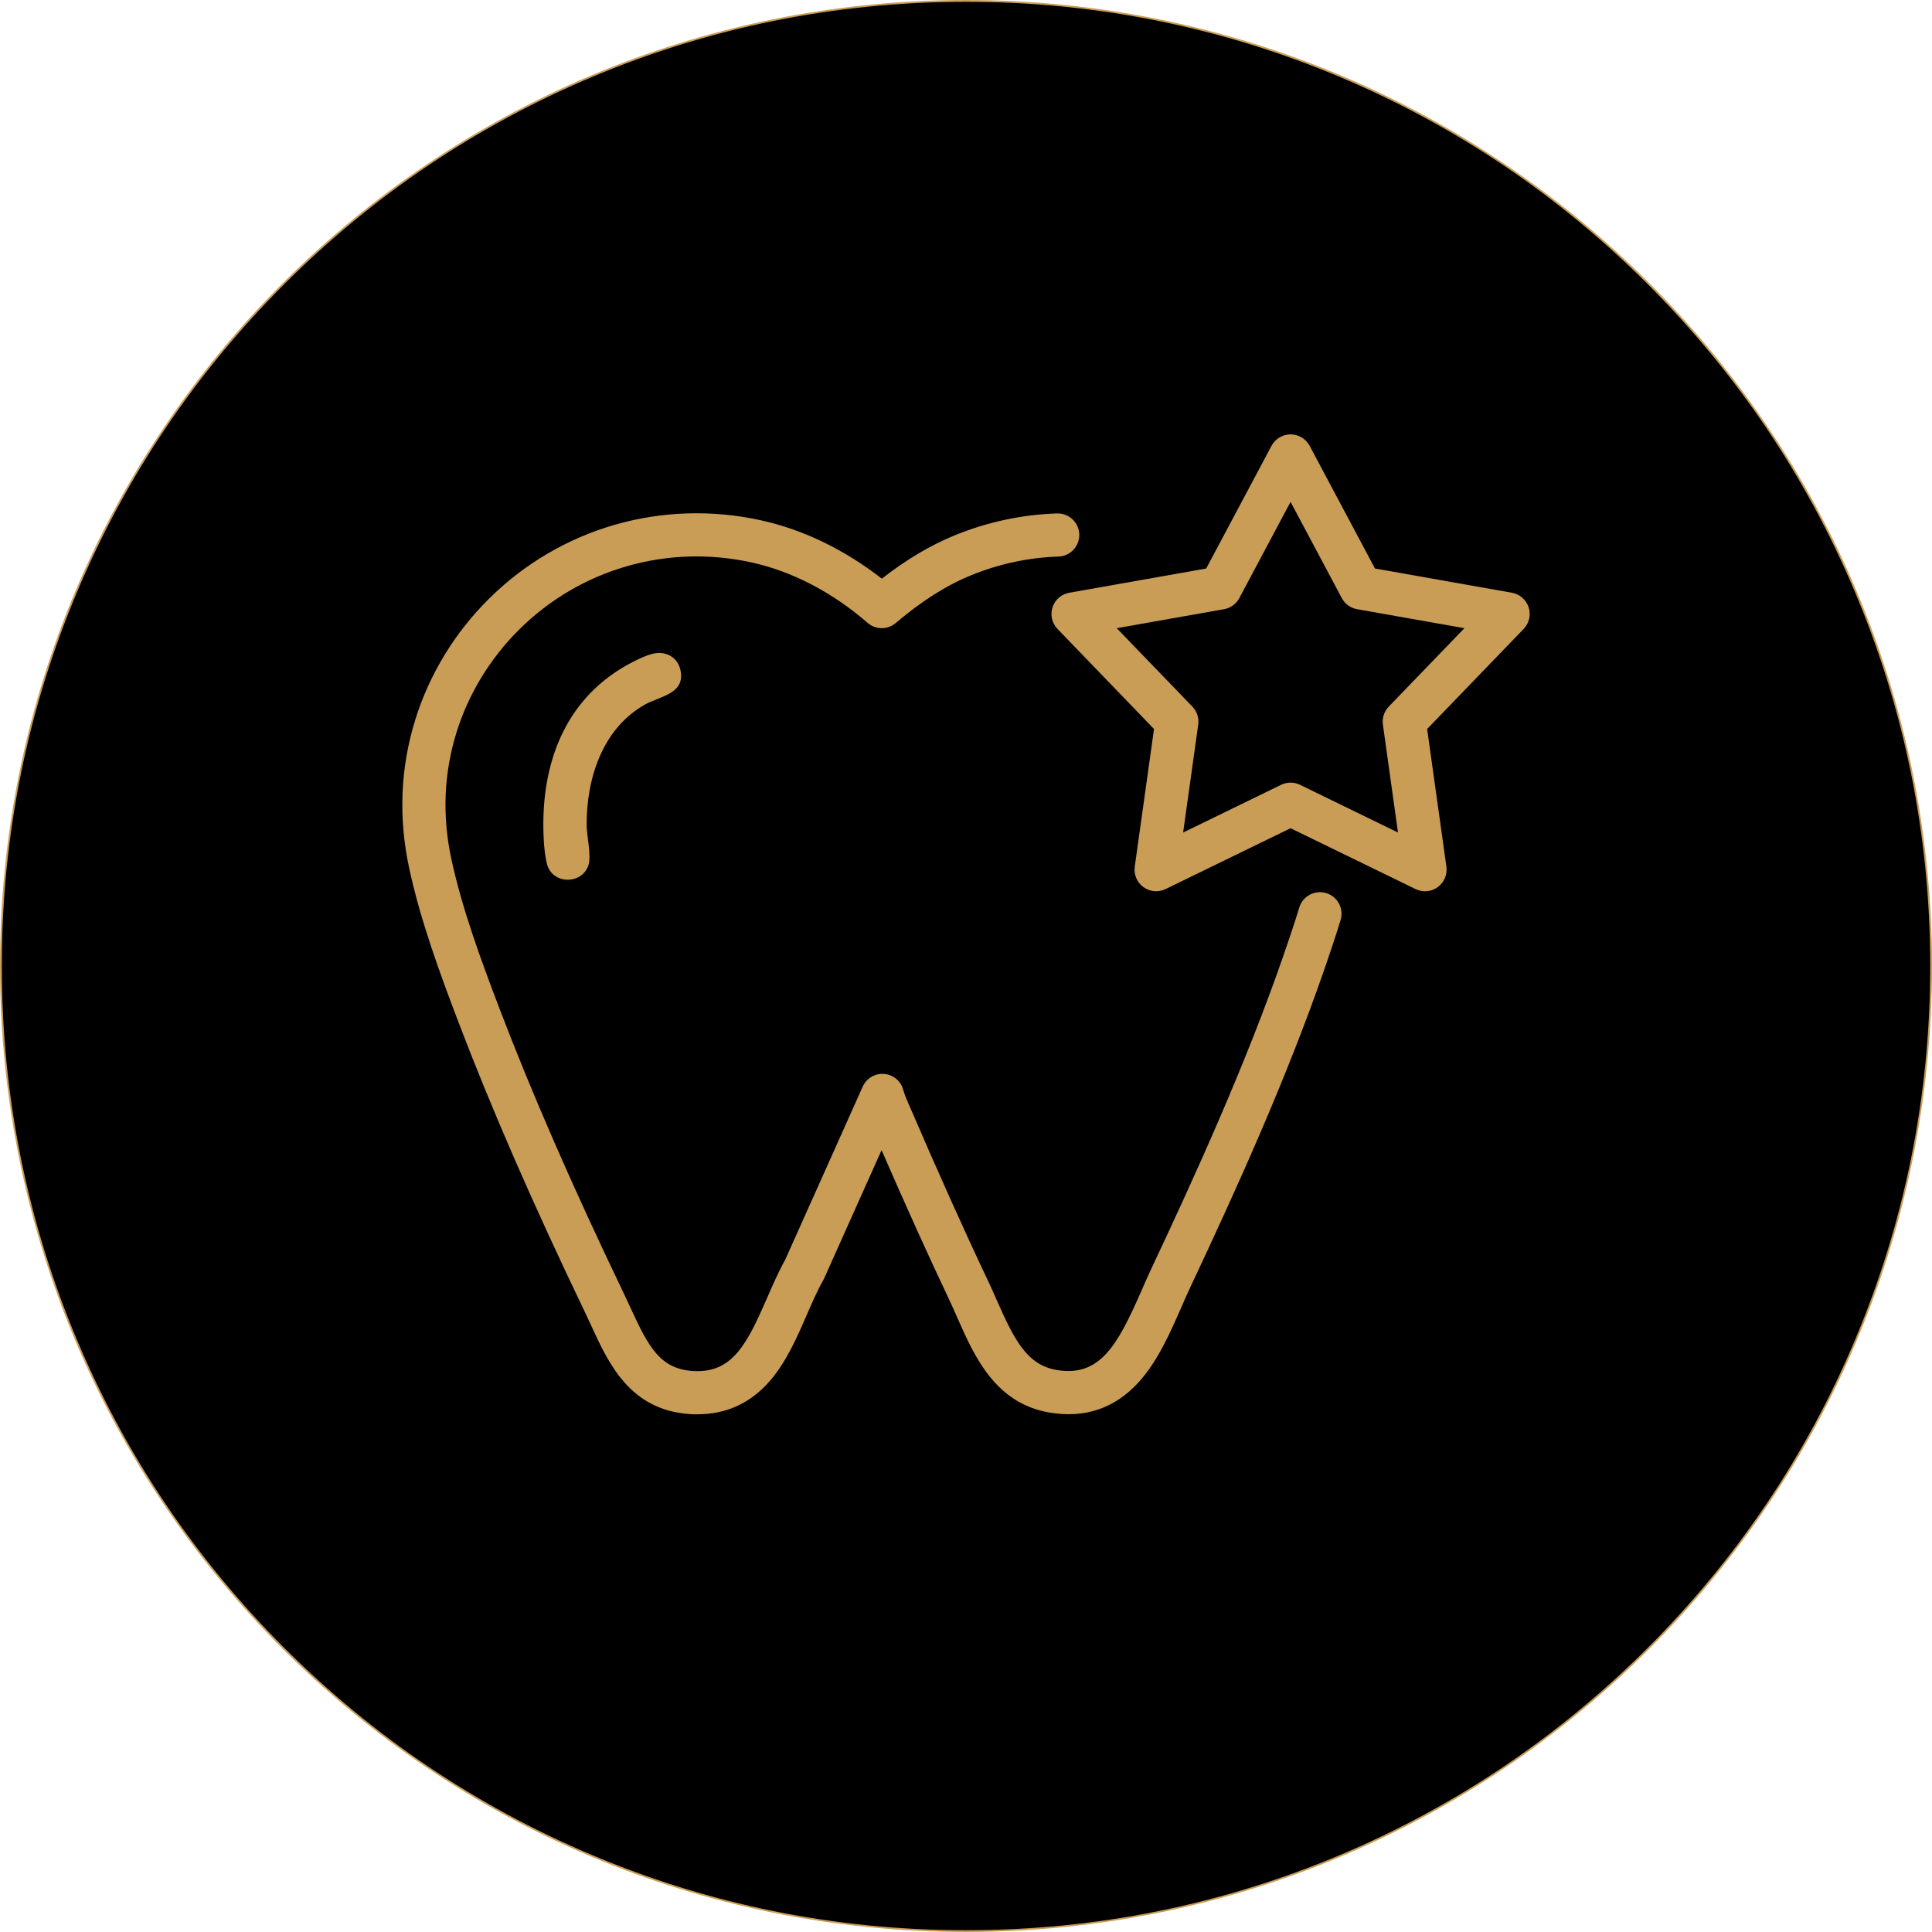 <?xml version="1.0" encoding="UTF-8"?> <svg xmlns="http://www.w3.org/2000/svg" id="Camada_2" data-name="Camada 2" viewBox="0 0 991.76 991.76"><defs><style> .cls-1 { fill: #ca9d57; } </style></defs><g id="Camada_1-2" data-name="Camada 1"><g><g><path d="M495.88,991.29c-66.88,0-131.76-13.1-192.84-38.93-58.99-24.95-111.98-60.67-157.47-106.17s-81.22-98.48-106.17-157.47C13.56,627.64.46,562.76.46,495.88s13.1-131.76,38.93-192.84c24.95-58.99,60.67-111.98,106.17-157.47s98.48-81.22,157.47-106.17C364.12,13.56,429,.46,495.88.46s131.76,13.1,192.84,38.93c58.99,24.95,111.98,60.67,157.47,106.17s81.22,98.48,106.17,157.47c25.83,61.08,38.93,125.96,38.93,192.84s-13.1,131.76-38.93,192.84c-24.95,58.99-60.67,111.98-106.17,157.47s-98.48,81.22-157.47,106.17c-61.08,25.83-125.96,38.93-192.84,38.93Z"></path><path class="cls-1" d="M495.88.93c66.82,0,131.64,13.09,192.66,38.9,58.94,24.93,111.87,60.62,157.33,106.07,45.46,45.46,81.14,98.39,106.07,157.33,25.81,61.02,38.9,125.84,38.9,192.66s-13.09,131.64-38.9,192.66c-24.93,58.94-60.62,111.87-106.07,157.33-45.46,45.46-98.39,81.14-157.33,106.07-61.02,25.81-125.84,38.9-192.66,38.9s-131.64-13.09-192.66-38.9c-58.94-24.93-111.87-60.62-157.33-106.07-45.46-45.46-81.14-98.39-106.07-157.33C14.02,627.52.93,562.7.93,495.88s13.09-131.64,38.9-192.66c24.93-58.94,60.62-111.87,106.07-157.33,45.46-45.46,98.39-81.14,157.33-106.07C364.24,14.02,429.06.93,495.88.93M495.88,0C222.01,0,0,222.01,0,495.88s222.01,495.88,495.88,495.88,495.88-222.01,495.88-495.88S769.75,0,495.88,0h0Z"></path></g><g><g id="bRn4g2"><g><path class="cls-1" d="M358.07,726.03c-1.28,0-2.58-.04-3.89-.13-30.72-2-41.7-25.87-50.52-45.05-1.05-2.29-2.14-4.66-3.23-6.92-26.75-55.71-47.94-104.28-64.8-148.49-9.78-25.63-19.8-52.91-25.59-79.81-5.59-25.98-4.51-51.69,3.21-76.41,7.2-23.08,20.19-44.4,37.55-61.66,36.78-36.57,89.11-51.68,140-40.43,21.6,4.78,42.83,15.07,61.87,29.93,12.64-9.87,25.04-17.22,37.71-22.37,16.72-6.79,34.29-10.54,52.21-11.12,6.13-.17,11.23,4.6,11.43,10.71.2,6.11-4.59,11.23-10.71,11.43-15.3.5-30.31,3.7-44.6,9.51-12.85,5.22-25.58,13.27-38.91,24.6-4.17,3.55-10.3,3.51-14.44-.08-18.04-15.67-38.57-26.39-59.36-30.98-43.48-9.62-88.19,3.28-119.59,34.5-14.81,14.73-25.89,32.9-32.02,52.55-6.57,21.03-7.47,42.95-2.7,65.15,5.46,25.37,15.16,51.74,24.63,76.58,16.63,43.62,37.59,91.64,64.07,146.79,1.17,2.43,2.29,4.88,3.38,7.25,9.12,19.83,15.09,31.11,31.83,32.2,20.22,1.31,27.71-13.45,38.25-37.66,2.86-6.56,5.81-13.35,9.25-19.49l39.76-88.82c1.93-4.31,6.38-6.92,11.07-6.51,4.7.41,8.62,3.75,9.78,8.32.49,1.92,1.54,4.36,2.46,6.51,15.62,36.25,28.7,65.38,41.16,91.68,1.51,3.18,2.97,6.49,4.38,9.7,9.01,20.48,15.57,33.1,30.51,35.72,22.47,3.94,31.54-12.81,43.82-40.86,1.61-3.68,3.28-7.5,4.97-11.08,22.79-48.4,48.69-105.39,67.96-161.15,2.51-7.27,5.43-15.84,8.01-24.3,1.79-5.85,7.98-9.15,13.83-7.36,5.85,1.79,9.15,7.98,7.36,13.83-2.69,8.79-5.68,17.6-8.26,25.06-19.61,56.75-45.81,114.42-68.86,163.35-1.56,3.31-3.09,6.82-4.71,10.52-5.62,12.84-11.98,27.39-21.71,38.16-12.29,13.6-27.85,18.87-46.23,15.65-27.69-4.85-38.38-29.12-46.96-48.62-1.41-3.2-2.74-6.23-4.12-9.13-10.75-22.68-21.94-47.41-34.78-76.9l-29.43,65.74c-.14.32-.3.64-.48.94-2.98,5.24-5.65,11.38-8.47,17.87-5.22,11.99-10.62,24.38-19.18,34.17-9.81,11.21-22.22,16.88-36.94,16.88Z"></path><path class="cls-1" d="M336.38,335.34c5.98-.92,11.46,2.38,12.84,8.32,2.93,12.54-10.36,13.61-18.3,18.1-21.72,12.29-29.92,38.03-29.77,61.85.04,5.63,2.52,15.6.9,20.56-3.17,9.7-17.69,10.07-21.03.14-1.1-3.26-1.71-9.63-1.9-13.17-1.78-33.4,7.48-65.68,35.77-85.4,5.05-3.52,15.53-9.48,21.47-10.4Z"></path></g></g><path class="cls-1" d="M731.5,457.51c-1.65,0-3.31-.37-4.85-1.12l-64.16-31.24-64.16,31.24c-3.68,1.79-8.05,1.41-11.36-1-3.31-2.41-5.03-6.44-4.46-10.5l9.89-70.67-49.54-51.36c-2.84-2.95-3.83-7.22-2.56-11.11,1.26-3.89,4.57-6.77,8.61-7.48l70.27-12.43,33.54-62.99c1.92-3.61,5.68-5.87,9.78-5.87s7.85,2.26,9.78,5.87l33.54,62.99,70.27,12.43c4.03.71,7.34,3.59,8.61,7.48,1.26,3.89.28,8.17-2.56,11.11l-49.54,51.36,9.89,70.67c.57,4.05-1.15,8.09-4.46,10.5-1.93,1.4-4.21,2.12-6.51,2.12ZM662.49,401.75c1.66,0,3.32.37,4.85,1.12l50.3,24.5-7.75-55.41c-.47-3.37.63-6.77,3-9.22l38.84-40.27-55.09-9.75c-3.35-.59-6.25-2.7-7.85-5.7l-26.3-49.39-26.3,49.39c-1.6,3.01-4.49,5.11-7.85,5.7l-55.09,9.75,38.84,40.27c2.36,2.45,3.47,5.85,3,9.22l-7.75,55.41,50.3-24.5c1.53-.74,3.19-1.12,4.85-1.12Z"></path></g></g></g></svg> 